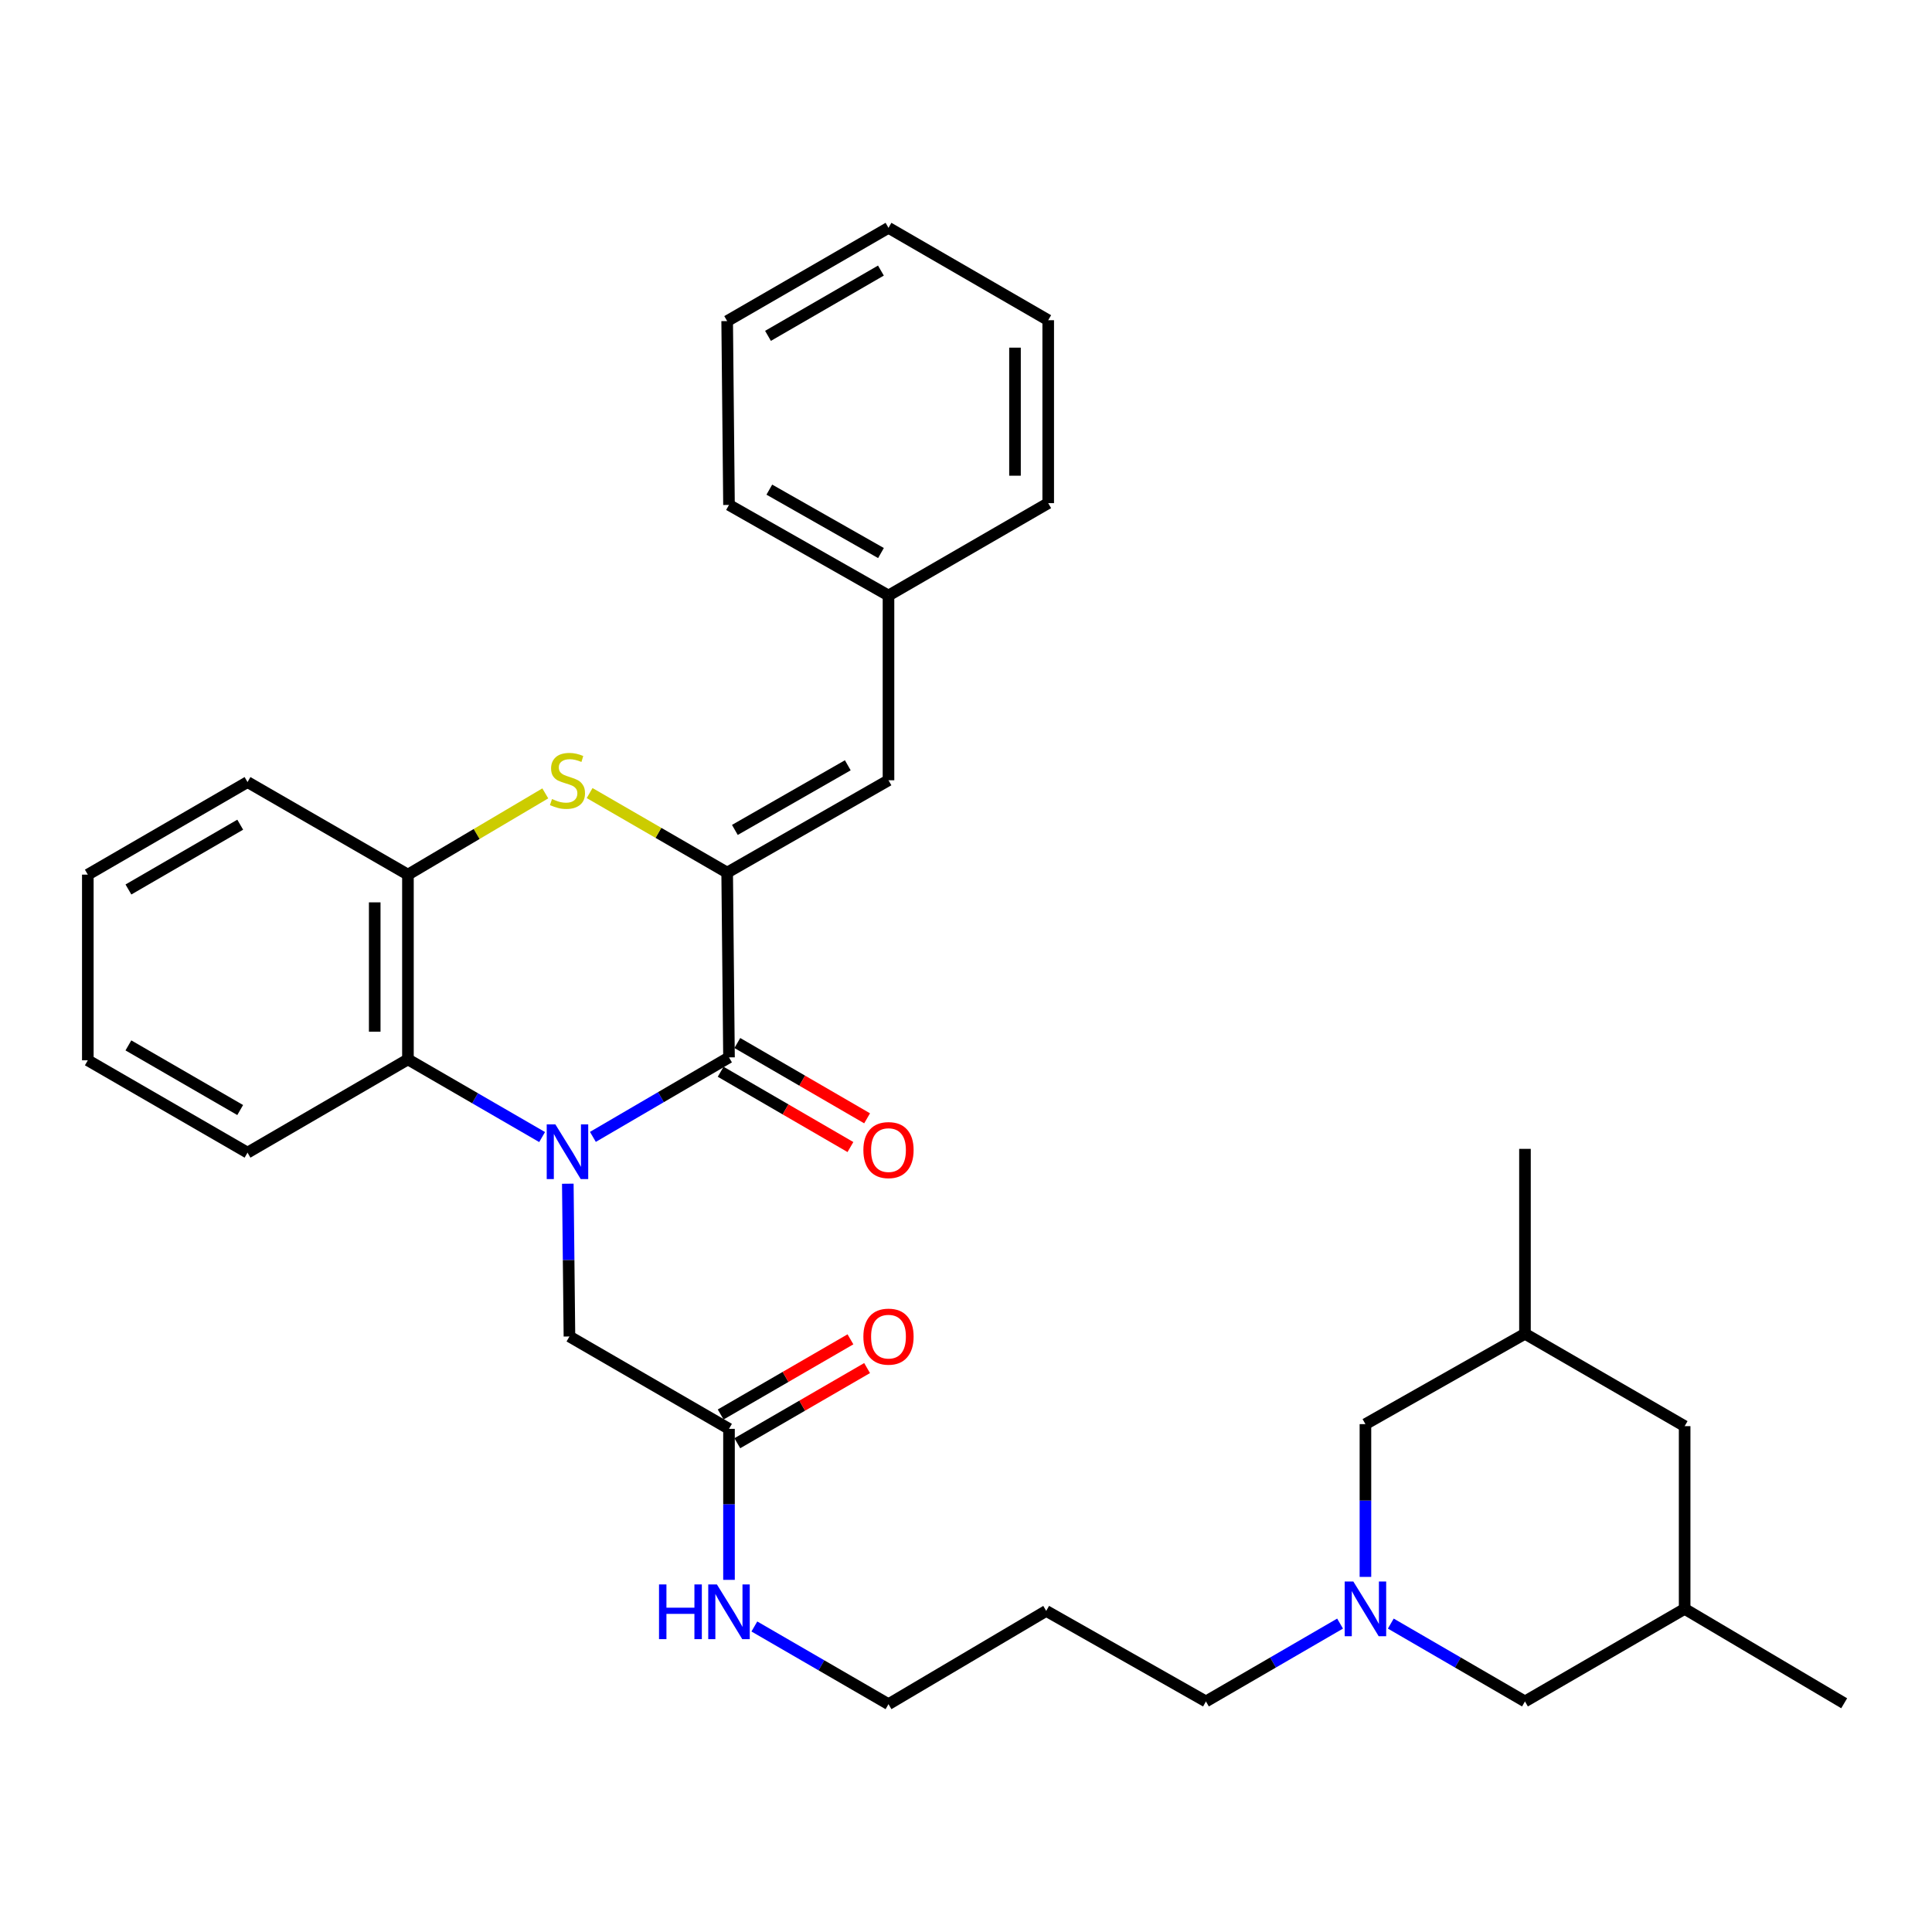 <?xml version='1.0' encoding='iso-8859-1'?>
<svg version='1.1' baseProfile='full'
              xmlns='http://www.w3.org/2000/svg'
                      xmlns:rdkit='http://www.rdkit.org/xml'
                      xmlns:xlink='http://www.w3.org/1999/xlink'
                  xml:space='preserve'
width='1000px' height='1000px' viewBox='0 0 1000 1000'>
<!-- END OF HEADER -->
<rect style='opacity:1.0;fill:#FFFFFF;stroke:none' width='1000' height='1000' x='0' y='0'> </rect>
<path class='bond-0' d='M 306.882,588.45 L 342.105,567.875' style='fill:none;fill-rule:evenodd;stroke:#0000FF;stroke-width:6px;stroke-linecap:butt;stroke-linejoin:miter;stroke-opacity:1' />
<path class='bond-0' d='M 342.105,567.875 L 377.328,547.3' style='fill:none;fill-rule:evenodd;stroke:#000000;stroke-width:6px;stroke-linecap:butt;stroke-linejoin:miter;stroke-opacity:1' />
<path class='bond-3' d='M 280.597,588.54 L 245.872,568.441' style='fill:none;fill-rule:evenodd;stroke:#0000FF;stroke-width:6px;stroke-linecap:butt;stroke-linejoin:miter;stroke-opacity:1' />
<path class='bond-3' d='M 245.872,568.441 L 211.148,548.341' style='fill:none;fill-rule:evenodd;stroke:#000000;stroke-width:6px;stroke-linecap:butt;stroke-linejoin:miter;stroke-opacity:1' />
<path class='bond-7' d='M 293.899,612.688 L 294.321,652.224' style='fill:none;fill-rule:evenodd;stroke:#0000FF;stroke-width:6px;stroke-linecap:butt;stroke-linejoin:miter;stroke-opacity:1' />
<path class='bond-7' d='M 294.321,652.224 L 294.744,691.76' style='fill:none;fill-rule:evenodd;stroke:#000000;stroke-width:6px;stroke-linecap:butt;stroke-linejoin:miter;stroke-opacity:1' />
<path class='bond-1' d='M 377.328,547.3 L 376.382,451.659' style='fill:none;fill-rule:evenodd;stroke:#000000;stroke-width:6px;stroke-linecap:butt;stroke-linejoin:miter;stroke-opacity:1' />
<path class='bond-9' d='M 373.013,554.735 L 406.598,574.222' style='fill:none;fill-rule:evenodd;stroke:#000000;stroke-width:6px;stroke-linecap:butt;stroke-linejoin:miter;stroke-opacity:1' />
<path class='bond-9' d='M 406.598,574.222 L 440.182,593.709' style='fill:none;fill-rule:evenodd;stroke:#FF0000;stroke-width:6px;stroke-linecap:butt;stroke-linejoin:miter;stroke-opacity:1' />
<path class='bond-9' d='M 381.642,539.864 L 415.227,559.351' style='fill:none;fill-rule:evenodd;stroke:#000000;stroke-width:6px;stroke-linecap:butt;stroke-linejoin:miter;stroke-opacity:1' />
<path class='bond-9' d='M 415.227,559.351 L 448.811,578.838' style='fill:none;fill-rule:evenodd;stroke:#FF0000;stroke-width:6px;stroke-linecap:butt;stroke-linejoin:miter;stroke-opacity:1' />
<path class='bond-5' d='M 376.382,451.659 L 459.883,403.862' style='fill:none;fill-rule:evenodd;stroke:#000000;stroke-width:6px;stroke-linecap:butt;stroke-linejoin:miter;stroke-opacity:1' />
<path class='bond-5' d='M 380.366,429.568 L 438.817,396.11' style='fill:none;fill-rule:evenodd;stroke:#000000;stroke-width:6px;stroke-linecap:butt;stroke-linejoin:miter;stroke-opacity:1' />
<path class='bond-32' d='M 376.382,451.659 L 340.786,431.076' style='fill:none;fill-rule:evenodd;stroke:#000000;stroke-width:6px;stroke-linecap:butt;stroke-linejoin:miter;stroke-opacity:1' />
<path class='bond-32' d='M 340.786,431.076 L 305.189,410.493' style='fill:none;fill-rule:evenodd;stroke:#CCCC00;stroke-width:6px;stroke-linecap:butt;stroke-linejoin:miter;stroke-opacity:1' />
<path class='bond-2' d='M 282.243,410.652 L 246.695,431.681' style='fill:none;fill-rule:evenodd;stroke:#CCCC00;stroke-width:6px;stroke-linecap:butt;stroke-linejoin:miter;stroke-opacity:1' />
<path class='bond-2' d='M 246.695,431.681 L 211.148,452.71' style='fill:none;fill-rule:evenodd;stroke:#000000;stroke-width:6px;stroke-linecap:butt;stroke-linejoin:miter;stroke-opacity:1' />
<path class='bond-4' d='M 211.148,548.341 L 211.148,452.71' style='fill:none;fill-rule:evenodd;stroke:#000000;stroke-width:6px;stroke-linecap:butt;stroke-linejoin:miter;stroke-opacity:1' />
<path class='bond-4' d='M 193.955,533.996 L 193.955,467.054' style='fill:none;fill-rule:evenodd;stroke:#000000;stroke-width:6px;stroke-linecap:butt;stroke-linejoin:miter;stroke-opacity:1' />
<path class='bond-20' d='M 211.148,548.341 L 128.115,596.606' style='fill:none;fill-rule:evenodd;stroke:#000000;stroke-width:6px;stroke-linecap:butt;stroke-linejoin:miter;stroke-opacity:1' />
<path class='bond-21' d='M 211.148,452.71 L 128.115,404.798' style='fill:none;fill-rule:evenodd;stroke:#000000;stroke-width:6px;stroke-linecap:butt;stroke-linejoin:miter;stroke-opacity:1' />
<path class='bond-16' d='M 459.883,403.862 L 459.883,308.24' style='fill:none;fill-rule:evenodd;stroke:#000000;stroke-width:6px;stroke-linecap:butt;stroke-linejoin:miter;stroke-opacity:1' />
<path class='bond-6' d='M 693.62,840.37 L 658.905,860.517' style='fill:none;fill-rule:evenodd;stroke:#0000FF;stroke-width:6px;stroke-linecap:butt;stroke-linejoin:miter;stroke-opacity:1' />
<path class='bond-6' d='M 658.905,860.517 L 624.191,880.663' style='fill:none;fill-rule:evenodd;stroke:#000000;stroke-width:6px;stroke-linecap:butt;stroke-linejoin:miter;stroke-opacity:1' />
<path class='bond-11' d='M 719.873,840.368 L 754.597,860.516' style='fill:none;fill-rule:evenodd;stroke:#0000FF;stroke-width:6px;stroke-linecap:butt;stroke-linejoin:miter;stroke-opacity:1' />
<path class='bond-11' d='M 754.597,860.516 L 789.32,880.663' style='fill:none;fill-rule:evenodd;stroke:#000000;stroke-width:6px;stroke-linecap:butt;stroke-linejoin:miter;stroke-opacity:1' />
<path class='bond-12' d='M 706.746,816.201 L 706.746,776.666' style='fill:none;fill-rule:evenodd;stroke:#0000FF;stroke-width:6px;stroke-linecap:butt;stroke-linejoin:miter;stroke-opacity:1' />
<path class='bond-12' d='M 706.746,776.666 L 706.746,737.13' style='fill:none;fill-rule:evenodd;stroke:#000000;stroke-width:6px;stroke-linecap:butt;stroke-linejoin:miter;stroke-opacity:1' />
<path class='bond-8' d='M 294.744,691.76 L 377.328,739.575' style='fill:none;fill-rule:evenodd;stroke:#000000;stroke-width:6px;stroke-linecap:butt;stroke-linejoin:miter;stroke-opacity:1' />
<path class='bond-10' d='M 381.636,747.014 L 415.221,727.562' style='fill:none;fill-rule:evenodd;stroke:#000000;stroke-width:6px;stroke-linecap:butt;stroke-linejoin:miter;stroke-opacity:1' />
<path class='bond-10' d='M 415.221,727.562 L 448.806,708.109' style='fill:none;fill-rule:evenodd;stroke:#FF0000;stroke-width:6px;stroke-linecap:butt;stroke-linejoin:miter;stroke-opacity:1' />
<path class='bond-10' d='M 373.019,732.136 L 406.604,712.684' style='fill:none;fill-rule:evenodd;stroke:#000000;stroke-width:6px;stroke-linecap:butt;stroke-linejoin:miter;stroke-opacity:1' />
<path class='bond-10' d='M 406.604,712.684 L 440.189,693.232' style='fill:none;fill-rule:evenodd;stroke:#FF0000;stroke-width:6px;stroke-linecap:butt;stroke-linejoin:miter;stroke-opacity:1' />
<path class='bond-13' d='M 377.328,739.575 L 377.328,778.655' style='fill:none;fill-rule:evenodd;stroke:#000000;stroke-width:6px;stroke-linecap:butt;stroke-linejoin:miter;stroke-opacity:1' />
<path class='bond-13' d='M 377.328,778.655 L 377.328,817.734' style='fill:none;fill-rule:evenodd;stroke:#0000FF;stroke-width:6px;stroke-linecap:butt;stroke-linejoin:miter;stroke-opacity:1' />
<path class='bond-15' d='M 789.32,880.663 L 871.971,832.752' style='fill:none;fill-rule:evenodd;stroke:#000000;stroke-width:6px;stroke-linecap:butt;stroke-linejoin:miter;stroke-opacity:1' />
<path class='bond-14' d='M 706.746,737.13 L 789.32,690.355' style='fill:none;fill-rule:evenodd;stroke:#000000;stroke-width:6px;stroke-linecap:butt;stroke-linejoin:miter;stroke-opacity:1' />
<path class='bond-22' d='M 390.453,841.863 L 425.168,861.97' style='fill:none;fill-rule:evenodd;stroke:#0000FF;stroke-width:6px;stroke-linecap:butt;stroke-linejoin:miter;stroke-opacity:1' />
<path class='bond-22' d='M 425.168,861.97 L 459.883,882.077' style='fill:none;fill-rule:evenodd;stroke:#000000;stroke-width:6px;stroke-linecap:butt;stroke-linejoin:miter;stroke-opacity:1' />
<path class='bond-17' d='M 789.32,690.355 L 871.971,738.171' style='fill:none;fill-rule:evenodd;stroke:#000000;stroke-width:6px;stroke-linecap:butt;stroke-linejoin:miter;stroke-opacity:1' />
<path class='bond-23' d='M 789.32,690.355 L 789.32,594.648' style='fill:none;fill-rule:evenodd;stroke:#000000;stroke-width:6px;stroke-linecap:butt;stroke-linejoin:miter;stroke-opacity:1' />
<path class='bond-24' d='M 871.971,832.752 L 954.545,881.609' style='fill:none;fill-rule:evenodd;stroke:#000000;stroke-width:6px;stroke-linecap:butt;stroke-linejoin:miter;stroke-opacity:1' />
<path class='bond-35' d='M 871.971,832.752 L 871.971,738.171' style='fill:none;fill-rule:evenodd;stroke:#000000;stroke-width:6px;stroke-linecap:butt;stroke-linejoin:miter;stroke-opacity:1' />
<path class='bond-25' d='M 459.883,308.24 L 377.328,261.351' style='fill:none;fill-rule:evenodd;stroke:#000000;stroke-width:6px;stroke-linecap:butt;stroke-linejoin:miter;stroke-opacity:1' />
<path class='bond-25' d='M 455.991,286.257 L 398.202,253.435' style='fill:none;fill-rule:evenodd;stroke:#000000;stroke-width:6px;stroke-linecap:butt;stroke-linejoin:miter;stroke-opacity:1' />
<path class='bond-26' d='M 459.883,308.24 L 542.553,260.425' style='fill:none;fill-rule:evenodd;stroke:#000000;stroke-width:6px;stroke-linecap:butt;stroke-linejoin:miter;stroke-opacity:1' />
<path class='bond-18' d='M 624.191,880.663 L 541.521,833.803' style='fill:none;fill-rule:evenodd;stroke:#000000;stroke-width:6px;stroke-linecap:butt;stroke-linejoin:miter;stroke-opacity:1' />
<path class='bond-19' d='M 541.521,833.803 L 459.883,882.077' style='fill:none;fill-rule:evenodd;stroke:#000000;stroke-width:6px;stroke-linecap:butt;stroke-linejoin:miter;stroke-opacity:1' />
<path class='bond-27' d='M 128.115,596.606 L 45.455,548.809' style='fill:none;fill-rule:evenodd;stroke:#000000;stroke-width:6px;stroke-linecap:butt;stroke-linejoin:miter;stroke-opacity:1' />
<path class='bond-27' d='M 124.322,574.552 L 66.46,541.095' style='fill:none;fill-rule:evenodd;stroke:#000000;stroke-width:6px;stroke-linecap:butt;stroke-linejoin:miter;stroke-opacity:1' />
<path class='bond-33' d='M 128.115,404.798 L 45.455,452.71' style='fill:none;fill-rule:evenodd;stroke:#000000;stroke-width:6px;stroke-linecap:butt;stroke-linejoin:miter;stroke-opacity:1' />
<path class='bond-33' d='M 124.338,426.86 L 66.475,460.398' style='fill:none;fill-rule:evenodd;stroke:#000000;stroke-width:6px;stroke-linecap:butt;stroke-linejoin:miter;stroke-opacity:1' />
<path class='bond-30' d='M 377.328,261.351 L 376.382,166.197' style='fill:none;fill-rule:evenodd;stroke:#000000;stroke-width:6px;stroke-linecap:butt;stroke-linejoin:miter;stroke-opacity:1' />
<path class='bond-29' d='M 542.553,260.425 L 542.553,165.739' style='fill:none;fill-rule:evenodd;stroke:#000000;stroke-width:6px;stroke-linecap:butt;stroke-linejoin:miter;stroke-opacity:1' />
<path class='bond-29' d='M 525.36,246.222 L 525.36,179.942' style='fill:none;fill-rule:evenodd;stroke:#000000;stroke-width:6px;stroke-linecap:butt;stroke-linejoin:miter;stroke-opacity:1' />
<path class='bond-28' d='M 45.455,548.809 L 45.455,452.71' style='fill:none;fill-rule:evenodd;stroke:#000000;stroke-width:6px;stroke-linecap:butt;stroke-linejoin:miter;stroke-opacity:1' />
<path class='bond-31' d='M 542.553,165.739 L 459.883,117.923' style='fill:none;fill-rule:evenodd;stroke:#000000;stroke-width:6px;stroke-linecap:butt;stroke-linejoin:miter;stroke-opacity:1' />
<path class='bond-34' d='M 376.382,166.197 L 459.883,117.923' style='fill:none;fill-rule:evenodd;stroke:#000000;stroke-width:6px;stroke-linecap:butt;stroke-linejoin:miter;stroke-opacity:1' />
<path class='bond-34' d='M 397.512,173.841 L 455.963,140.049' style='fill:none;fill-rule:evenodd;stroke:#000000;stroke-width:6px;stroke-linecap:butt;stroke-linejoin:miter;stroke-opacity:1' />
<path  class='atom-0' d='M 287.462 581.978
L 296.742 596.978
Q 297.662 598.458, 299.142 601.138
Q 300.622 603.818, 300.702 603.978
L 300.702 581.978
L 304.462 581.978
L 304.462 610.298
L 300.582 610.298
L 290.622 593.898
Q 289.462 591.978, 288.222 589.778
Q 287.022 587.578, 286.662 586.898
L 286.662 610.298
L 282.982 610.298
L 282.982 581.978
L 287.462 581.978
' fill='#0000FF'/>
<path  class='atom-3' d='M 285.722 413.582
Q 286.042 413.702, 287.362 414.262
Q 288.682 414.822, 290.122 415.182
Q 291.602 415.502, 293.042 415.502
Q 295.722 415.502, 297.282 414.222
Q 298.842 412.902, 298.842 410.622
Q 298.842 409.062, 298.042 408.102
Q 297.282 407.142, 296.082 406.622
Q 294.882 406.102, 292.882 405.502
Q 290.362 404.742, 288.842 404.022
Q 287.362 403.302, 286.282 401.782
Q 285.242 400.262, 285.242 397.702
Q 285.242 394.142, 287.642 391.942
Q 290.082 389.742, 294.882 389.742
Q 298.162 389.742, 301.882 391.302
L 300.962 394.382
Q 297.562 392.982, 295.002 392.982
Q 292.242 392.982, 290.722 394.142
Q 289.202 395.262, 289.242 397.222
Q 289.242 398.742, 290.002 399.662
Q 290.802 400.582, 291.922 401.102
Q 293.082 401.622, 295.002 402.222
Q 297.562 403.022, 299.082 403.822
Q 300.602 404.622, 301.682 406.262
Q 302.802 407.862, 302.802 410.622
Q 302.802 414.542, 300.162 416.662
Q 297.562 418.742, 293.202 418.742
Q 290.682 418.742, 288.762 418.182
Q 286.882 417.662, 284.642 416.742
L 285.722 413.582
' fill='#CCCC00'/>
<path  class='atom-7' d='M 700.486 818.592
L 709.766 833.592
Q 710.686 835.072, 712.166 837.752
Q 713.646 840.432, 713.726 840.592
L 713.726 818.592
L 717.486 818.592
L 717.486 846.912
L 713.606 846.912
L 703.646 830.512
Q 702.486 828.592, 701.246 826.392
Q 700.046 824.192, 699.686 823.512
L 699.686 846.912
L 696.006 846.912
L 696.006 818.592
L 700.486 818.592
' fill='#0000FF'/>
<path  class='atom-10' d='M 446.883 595.282
Q 446.883 588.482, 450.243 584.682
Q 453.603 580.882, 459.883 580.882
Q 466.163 580.882, 469.523 584.682
Q 472.883 588.482, 472.883 595.282
Q 472.883 602.162, 469.483 606.082
Q 466.083 609.962, 459.883 609.962
Q 453.643 609.962, 450.243 606.082
Q 446.883 602.202, 446.883 595.282
M 459.883 606.762
Q 464.203 606.762, 466.523 603.882
Q 468.883 600.962, 468.883 595.282
Q 468.883 589.722, 466.523 586.922
Q 464.203 584.082, 459.883 584.082
Q 455.563 584.082, 453.203 586.882
Q 450.883 589.682, 450.883 595.282
Q 450.883 601.002, 453.203 603.882
Q 455.563 606.762, 459.883 606.762
' fill='#FF0000'/>
<path  class='atom-11' d='M 446.883 691.84
Q 446.883 685.04, 450.243 681.24
Q 453.603 677.44, 459.883 677.44
Q 466.163 677.44, 469.523 681.24
Q 472.883 685.04, 472.883 691.84
Q 472.883 698.72, 469.483 702.64
Q 466.083 706.52, 459.883 706.52
Q 453.643 706.52, 450.243 702.64
Q 446.883 698.76, 446.883 691.84
M 459.883 703.32
Q 464.203 703.32, 466.523 700.44
Q 468.883 697.52, 468.883 691.84
Q 468.883 686.28, 466.523 683.48
Q 464.203 680.64, 459.883 680.64
Q 455.563 680.64, 453.203 683.44
Q 450.883 686.24, 450.883 691.84
Q 450.883 697.56, 453.203 700.44
Q 455.563 703.32, 459.883 703.32
' fill='#FF0000'/>
<path  class='atom-14' d='M 341.108 820.101
L 344.948 820.101
L 344.948 832.141
L 359.428 832.141
L 359.428 820.101
L 363.268 820.101
L 363.268 848.421
L 359.428 848.421
L 359.428 835.341
L 344.948 835.341
L 344.948 848.421
L 341.108 848.421
L 341.108 820.101
' fill='#0000FF'/>
<path  class='atom-14' d='M 371.068 820.101
L 380.348 835.101
Q 381.268 836.581, 382.748 839.261
Q 384.228 841.941, 384.308 842.101
L 384.308 820.101
L 388.068 820.101
L 388.068 848.421
L 384.188 848.421
L 374.228 832.021
Q 373.068 830.101, 371.828 827.901
Q 370.628 825.701, 370.268 825.021
L 370.268 848.421
L 366.588 848.421
L 366.588 820.101
L 371.068 820.101
' fill='#0000FF'/>
</svg>
